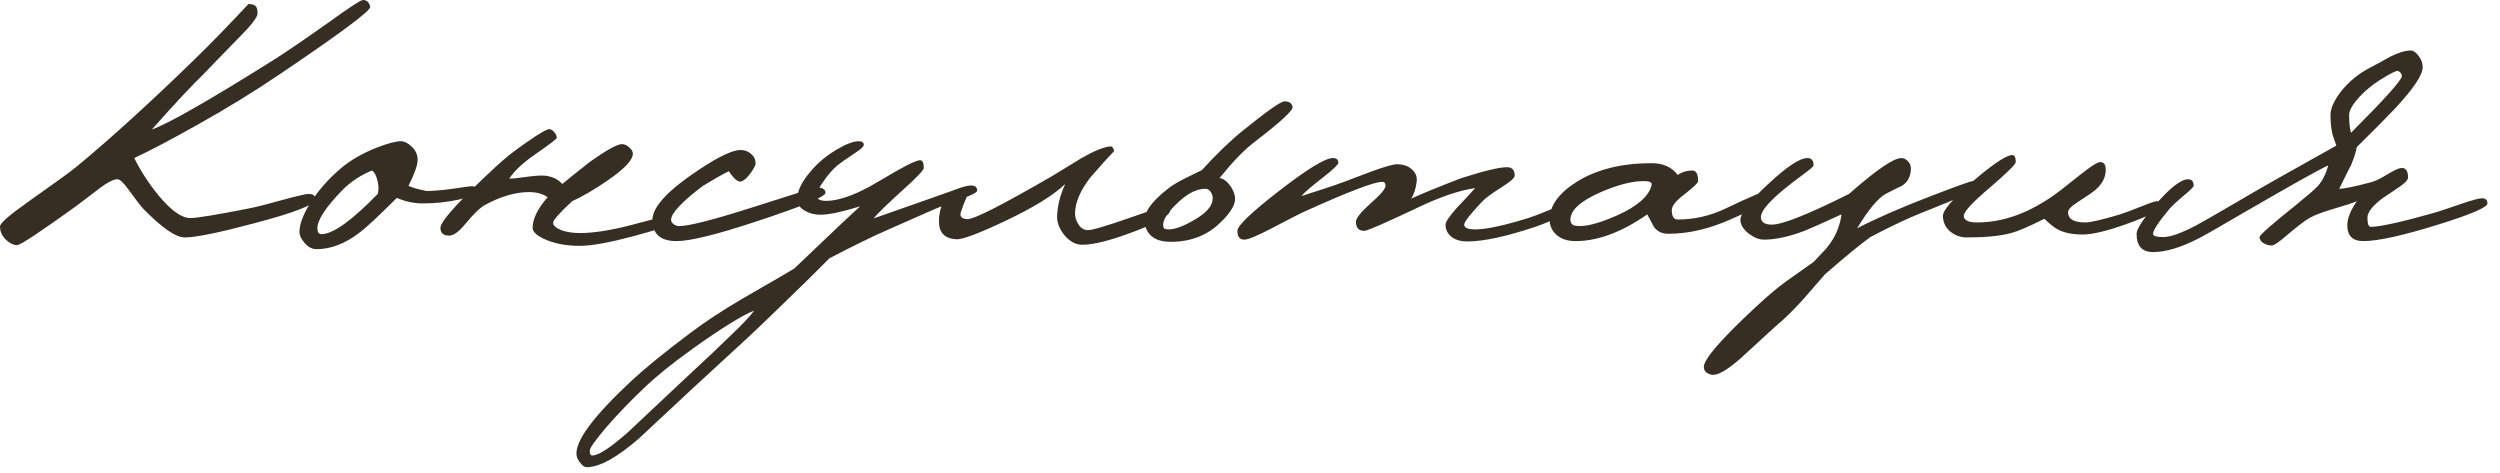 <?xml version="1.0" encoding="UTF-8"?> <svg xmlns="http://www.w3.org/2000/svg" width="164" height="31" viewBox="0 0 164 31" fill="none"><path d="M24.288 0.456C24.288 0.728 22.32 2.192 18.384 4.848C16.689 6 14.864 7.12 12.912 8.208C11.264 9.136 9.897 9.856 8.809 10.368C9.225 11.216 9.761 12.04 10.416 12.84C11.232 13.816 11.921 14.304 12.48 14.304C12.912 14.304 14.184 14.096 16.297 13.68C16.793 13.584 17.584 13.384 18.672 13.08C19.552 12.84 20.081 12.72 20.256 12.72C20.544 12.72 20.689 12.84 20.689 13.08C20.689 13.416 19.36 13.936 16.704 14.64C14.368 15.264 12.841 15.576 12.12 15.576C11.528 15.576 10.617 14.944 9.385 13.68C9.209 13.488 8.889 13.072 8.425 12.432C8.105 11.984 7.865 11.76 7.705 11.76C7.449 11.76 7.065 11.952 6.553 12.336C6.057 12.72 5.553 13.104 5.041 13.488C2.641 15.216 1.337 16.08 1.129 16.08C0.873 16.08 0.617 15.952 0.361 15.696C0.121 15.456 0.001 15.176 0.001 14.856C0.001 14.648 0.601 14.12 1.801 13.272C3.529 12.056 4.609 11.272 5.041 10.92C7.281 9.064 9.833 6.744 12.697 3.96C13.752 2.936 14.953 1.704 16.297 0.264C16.537 0.264 16.697 0.312 16.776 0.408C16.857 0.488 16.896 0.648 16.896 0.888C16.896 1.128 16.48 1.664 15.649 2.496C14.32 3.856 13.56 4.64 13.368 4.848C12.617 5.568 11.48 6.784 9.961 8.496C11.017 8.128 13.665 6.616 17.904 3.96C18.625 3.512 19.857 2.672 21.601 1.44C22.928 0.48 23.665 9.67979e-05 23.808 9.67979e-05C24.064 9.67979e-05 24.224 0.152 24.288 0.456ZM31.333 12.408C31.333 12.664 30.941 12.888 30.157 13.08C29.389 13.256 28.581 13.344 27.733 13.344C27.173 13.344 26.605 13.224 26.029 12.984C24.829 14.184 24.013 14.944 23.581 15.264C22.637 15.984 21.701 16.344 20.773 16.344C20.469 16.344 20.205 16.208 19.981 15.936C19.757 15.68 19.645 15.44 19.645 15.216C19.645 14.688 19.893 14.04 20.389 13.272C20.885 12.488 21.533 11.752 22.333 11.064C22.973 10.52 23.757 10.064 24.685 9.696C25.421 9.408 25.965 9.264 26.317 9.264C26.525 9.264 26.757 9.384 27.013 9.624C27.269 9.864 27.397 10.152 27.397 10.488C27.397 10.824 27.197 11.392 26.797 12.192C27.021 12.304 27.413 12.416 27.973 12.528C28.405 12.528 28.981 12.48 29.701 12.384C30.421 12.272 30.829 12.216 30.925 12.216C31.197 12.216 31.333 12.28 31.333 12.408ZM24.781 12.72C24.845 12.496 24.845 12.232 24.781 11.928C24.701 11.544 24.573 11.296 24.397 11.184C23.645 11.504 23.021 11.912 22.525 12.408C21.389 13.56 20.821 14.416 20.821 14.976C20.821 15.232 20.909 15.36 21.085 15.36C21.837 15.36 23.069 14.48 24.781 12.72ZM43.892 14.616C43.892 14.792 43.1 15.088 41.516 15.504C39.948 15.92 38.788 16.128 38.036 16.128C37.204 16.128 36.476 16 35.852 15.744C35.244 15.488 34.94 15.224 34.94 14.952C34.94 14.36 35.268 13.688 35.924 12.936C35.604 12.712 35.196 12.6 34.7 12.6C33.82 12.6 32.86 12.88 31.82 13.44C31.5 13.616 31.076 14.024 30.548 14.664C30.116 15.192 29.756 15.456 29.468 15.456C29.084 15.456 28.892 15.288 28.892 14.952C28.892 14.52 30.1 13.184 32.516 10.944C33.092 10.4 33.78 9.856 34.58 9.312C35.38 8.752 35.868 8.472 36.044 8.472C36.14 8.472 36.244 8.536 36.356 8.664C36.468 8.792 36.524 8.92 36.524 9.048C36.524 9.112 36.028 9.488 35.036 10.176C34.3 10.688 33.756 11.2 33.404 11.712C33.532 11.728 33.876 11.696 34.436 11.616C34.996 11.536 35.42 11.504 35.708 11.52C36.22 11.568 36.612 11.752 36.884 12.072C37.284 11.736 37.892 11.248 38.708 10.608C39.796 9.84 40.492 9.456 40.796 9.456C40.972 9.456 41.132 9.528 41.276 9.672C41.436 9.8 41.516 9.936 41.516 10.08C41.516 10.496 40.956 11.088 39.836 11.856C38.972 12.448 38.204 12.896 37.532 13.2C36.7 13.968 36.284 14.44 36.284 14.616C36.284 14.792 36.46 14.952 36.812 15.096C37.164 15.224 37.572 15.288 38.036 15.288C38.932 15.288 40.06 15.112 41.42 14.76C42.78 14.408 43.412 14.232 43.316 14.232C43.7 14.232 43.892 14.36 43.892 14.616ZM54.151 12.648C54.151 12.904 52.647 13.528 49.639 14.52C47.031 15.384 45.279 15.816 44.383 15.816C43.327 15.816 42.799 15.352 42.799 14.424C42.799 13.576 43.815 12.48 45.847 11.136C47.143 10.272 48.055 9.84 48.583 9.84C48.855 9.84 49.087 9.928 49.279 10.104C49.471 10.264 49.567 10.472 49.567 10.728C49.567 10.824 49.471 11.016 49.279 11.304C49.039 11.64 48.823 11.84 48.631 11.904C48.423 11.968 48.151 11.744 47.815 11.232C47.415 11.424 46.847 11.744 46.111 12.192C44.719 13.248 44.023 13.992 44.023 14.424C44.023 14.52 44.079 14.616 44.191 14.712C44.319 14.792 44.439 14.832 44.551 14.832C45.191 14.832 46.815 14.416 49.423 13.584C52.127 12.72 53.487 12.288 53.503 12.288C53.935 12.288 54.151 12.408 54.151 12.648ZM64.103 12.504C64.103 12.616 63.775 12.792 63.119 13.032C62.063 13.416 61.471 13.64 61.343 13.704C60.319 14.152 59.303 14.6 58.295 15.048C57.303 15.48 56.007 16.112 54.407 16.944C53.575 17.792 52.295 19.048 50.567 20.712C49.767 21.496 48.071 23.072 45.479 25.44C44.295 26.544 43.111 27.648 41.927 28.752C40.471 30.016 39.327 30.648 38.495 30.648C38.351 30.648 38.215 30.56 38.087 30.384C37.943 30.224 37.855 30.056 37.823 29.88C37.695 28.968 38.903 27.328 41.447 24.96C42.343 24.128 43.623 23.088 45.287 21.84C46.263 21.104 47.407 20.352 48.719 19.584C50.751 18.416 51.879 17.76 52.103 17.616C52.631 17.12 53.455 16.336 54.575 15.264C55.039 14.816 55.655 14.24 56.423 13.536C55.223 13.904 54.359 14.088 53.831 14.088C53.463 14.088 53.135 14.008 52.847 13.848C52.479 13.656 52.295 13.392 52.295 13.056C52.295 12.528 52.599 11.912 53.207 11.208C53.655 10.68 54.199 10.224 54.839 9.84C55.479 9.456 55.975 9.264 56.327 9.264C56.551 9.264 56.663 9.344 56.663 9.504C56.663 9.616 56.463 9.8 56.063 10.056C55.487 10.44 55.111 10.704 54.935 10.848C54.615 11.12 54.303 11.48 53.999 11.928C53.695 12.376 53.543 12.656 53.543 12.768C53.543 13.04 53.759 13.176 54.191 13.176C54.943 13.176 55.895 12.864 57.047 12.24C57.655 11.888 58.263 11.536 58.871 11.184C59.655 10.736 60.151 10.512 60.359 10.512C60.519 10.512 60.599 10.68 60.599 11.016C60.599 11.16 60.135 11.648 59.207 12.48C58.151 13.44 57.519 14.056 57.311 14.328C58.175 14.024 59.519 13.552 61.343 12.912C61.791 12.752 62.239 12.592 62.687 12.432C63.151 12.256 63.487 12.168 63.695 12.168C63.967 12.168 64.103 12.28 64.103 12.504ZM49.463 20.376C48.647 20.712 47.319 21.536 45.479 22.848C44.135 23.808 43.063 24.672 42.263 25.44C41.351 26.304 40.527 27.16 39.791 28.008C39.055 28.872 38.687 29.392 38.687 29.568C38.687 29.776 38.743 29.88 38.855 29.88C39.271 29.88 40.063 29.36 41.231 28.32C42.415 27.2 43.607 26.08 44.807 24.96C46.359 23.52 47.343 22.592 47.759 22.176C48.719 21.264 49.287 20.664 49.463 20.376ZM76.764 13.776C76.781 14.112 76.013 14.576 74.46 15.168C72.909 15.76 71.757 16.056 71.004 16.056C70.573 16.056 70.18 15.848 69.829 15.432C69.477 15 69.317 14.56 69.349 14.112C69.38 13.456 69.556 12.776 69.876 12.072C69.109 12.808 67.796 13.616 65.941 14.496C64.18 15.328 63.108 15.728 62.724 15.696C61.972 15.648 61.596 15.264 61.596 14.544C61.596 14 61.717 13.52 61.956 13.104C62.261 12.608 62.645 12.408 63.108 12.504C63.413 12.568 63.501 12.744 63.373 13.032C63.276 13.224 63.157 13.536 63.013 13.968C62.965 14.224 63.117 14.36 63.468 14.376C63.885 14.392 65.725 13.456 68.989 11.568C69.644 11.168 70.3 10.768 70.957 10.368C71.757 9.904 72.388 9.648 72.853 9.6C72.916 9.6 72.972 9.64 73.02 9.72C73.069 9.8 73.085 9.872 73.069 9.936C72.749 10.256 72.228 10.832 71.508 11.664C70.885 12.48 70.556 13.232 70.525 13.92C70.508 14.192 70.573 14.44 70.716 14.664C70.861 14.936 71.069 15.08 71.341 15.096C71.597 15.112 72.484 14.856 74.004 14.328C75.54 13.784 76.373 13.52 76.501 13.536C76.677 13.552 76.764 13.632 76.764 13.776ZM84.794 7.008C84.842 7.232 84.01 8 82.298 9.312C81.642 9.808 80.874 10.6 79.994 11.688C80.186 11.688 80.386 11.808 80.594 12.048C80.802 12.288 80.938 12.552 81.002 12.84C81.114 13.304 80.802 13.888 80.066 14.592C79.202 15.44 78.114 15.864 76.802 15.864C75.842 15.864 75.274 15.48 75.098 14.712C74.954 14.056 75.458 13.28 76.61 12.384C76.866 12.176 77.25 11.944 77.762 11.688C78.386 11.384 78.746 11.208 78.842 11.16C79.818 10.088 80.714 9.224 81.53 8.568C83.114 7.288 84.026 6.648 84.266 6.648C84.57 6.648 84.746 6.768 84.794 7.008ZM79.538 12.84C79.442 12.536 79.282 12.384 79.058 12.384C78.482 12.384 77.858 12.712 77.186 13.368C76.514 14.024 76.226 14.528 76.322 14.88C76.322 14.992 76.434 15.048 76.658 15.048C77.09 15.048 77.666 14.832 78.386 14.4C79.25 13.904 79.634 13.384 79.538 12.84ZM103.252 13.464C103.252 13.592 102.98 13.808 102.436 14.112C101.908 14.416 101.356 14.664 100.78 14.856C98.844 15.512 97.324 15.84 96.22 15.84C95.836 15.84 95.508 15.744 95.236 15.552C94.964 15.344 94.828 15.072 94.828 14.736C94.828 14.56 95.068 14.2 95.548 13.656C95.964 13.224 96.372 12.784 96.772 12.336C95.716 12.496 94.484 12.912 93.076 13.584C90.884 14.624 89.692 15.144 89.5 15.144C89.132 15.144 88.948 14.944 88.948 14.544C88.948 14.32 89.268 13.92 89.908 13.344C90.564 12.768 90.892 12.384 90.892 12.192C90.892 12.016 90.82 11.928 90.676 11.928C90.148 11.928 88.452 12.576 85.588 13.872C85.428 13.936 84.676 14.32 83.332 15.024C82.436 15.488 81.868 15.72 81.628 15.72C81.324 15.72 81.172 15.528 81.172 15.144C81.172 14.808 82.092 13.928 83.932 12.504C85.772 11.08 86.94 10.368 87.436 10.368C87.676 10.368 87.796 10.472 87.796 10.68C87.796 10.792 87.46 11.112 86.788 11.64C86.004 12.248 85.532 12.656 85.372 12.864C85.388 12.864 86.076 12.64 87.436 12.192C87.692 12.112 88.508 11.808 89.884 11.28C90.796 10.944 91.38 10.776 91.636 10.776C92.052 10.776 92.38 10.888 92.62 11.112C92.876 11.336 92.98 11.608 92.932 11.928C92.868 12.408 92.748 12.776 92.572 13.032C93.228 12.728 94.3 12.288 95.788 11.712C97.324 11.216 98.348 10.968 98.86 10.968C99.196 10.968 99.364 11.152 99.364 11.52C99.364 11.664 99.1 11.904 98.572 12.24C97.884 12.672 97.428 13.008 97.204 13.248C96.436 14.064 96.052 14.56 96.052 14.736C96.052 14.944 96.292 15.048 96.772 15.048C97.492 15.048 98.652 14.8 100.252 14.304C100.652 14.176 101.212 13.96 101.932 13.656C102.556 13.384 102.892 13.248 102.94 13.248C103.148 13.248 103.252 13.32 103.252 13.464ZM116.461 12.72C116.461 12.976 115.477 13.536 113.509 14.4C112.101 15.024 110.741 15.336 109.429 15.336C109.029 15.336 108.717 15.184 108.493 14.88C108.349 14.608 108.205 14.336 108.061 14.064C106.381 15.232 104.813 15.816 103.357 15.816C102.829 15.816 102.413 15.68 102.109 15.408C101.805 15.136 101.653 14.8 101.653 14.4C101.653 13.504 102.245 12.68 103.429 11.928C104.741 11.112 106.381 10.704 108.349 10.704C109.101 10.704 109.669 10.96 110.053 11.472C110.341 11.28 110.661 11.184 111.013 11.184C111.269 11.184 111.397 11.416 111.397 11.88C111.397 11.992 111.109 12.272 110.533 12.72C109.957 13.152 109.669 13.504 109.669 13.776C109.669 14.192 109.797 14.4 110.053 14.4C111.141 14.4 112.189 14.16 113.197 13.68C114.909 12.864 115.877 12.456 116.101 12.456C116.341 12.456 116.461 12.544 116.461 12.72ZM108.349 12.12C108.381 11.96 108.205 11.88 107.821 11.88C107.053 11.88 106.101 12.128 104.965 12.624C103.669 13.2 103.021 13.792 103.021 14.4C103.021 14.64 103.133 14.776 103.357 14.808C103.933 14.904 104.837 14.68 106.069 14.136C107.429 13.528 108.189 12.856 108.349 12.12ZM129.915 12.264C129.915 12.376 128.643 12.936 126.099 13.944C125.235 14.28 124.099 14.816 122.691 15.552C121.971 16.08 120.979 16.896 119.715 18C119.219 18.56 118.731 19.12 118.251 19.68C117.611 20.384 117.019 20.96 116.475 21.408C115.707 22.112 114.939 22.816 114.171 23.52C113.259 24.32 112.619 24.672 112.251 24.576C111.931 24.496 111.771 24.328 111.771 24.072C111.771 23.56 112.899 22.256 115.155 20.16C115.907 19.456 116.579 18.888 117.171 18.456C117.779 18.024 118.379 17.6 118.971 17.184C119.483 16.64 119.755 16.352 119.787 16.32C120.171 15.856 120.435 15.408 120.579 14.976C120.723 14.544 120.795 14.24 120.795 14.064C119.547 14.64 118.739 15 118.371 15.144C117.363 15.528 116.475 15.72 115.707 15.72C115.387 15.72 115.051 15.584 114.699 15.312C114.347 15.024 114.171 14.728 114.171 14.424C114.171 13.976 114.779 13.192 115.995 12.072C117.211 10.936 118.067 10.368 118.563 10.368C118.835 10.368 118.971 10.528 118.971 10.848C118.971 10.912 118.763 11.096 118.347 11.4C117.723 11.864 117.267 12.216 116.979 12.456C116.003 13.272 115.515 13.864 115.515 14.232C115.515 14.568 115.755 14.736 116.235 14.736C116.923 14.736 118.611 14.064 121.299 12.72C123.075 11.152 124.219 10.368 124.731 10.368C124.891 10.368 125.035 10.44 125.163 10.584C125.291 10.712 125.355 10.864 125.355 11.04C125.355 11.536 125.171 11.912 124.803 12.168C124.435 12.344 124.067 12.528 123.699 12.72C123.187 13.008 122.563 13.76 121.827 14.976C123.091 14.32 124.683 13.624 126.603 12.888C128.347 12.216 129.283 11.88 129.411 11.88C129.747 11.88 129.915 12.008 129.915 12.264ZM141.809 13.44C141.809 13.728 141.025 14.152 139.457 14.712C138.193 15.16 137.249 15.384 136.625 15.384C135.921 15.384 135.361 15.264 134.945 15.024C134.801 14.96 134.521 14.736 134.105 14.352C133.097 14.864 132.369 15.176 131.921 15.288C131.233 15.48 130.265 15.576 129.017 15.576C128.601 15.576 128.233 15.44 127.913 15.168C127.609 14.896 127.457 14.56 127.457 14.16C127.457 13.792 128.097 13.048 129.377 11.928C130.625 10.856 131.473 10.272 131.921 10.176C132.129 10.128 132.233 10.28 132.233 10.632C132.233 10.776 131.665 11.336 130.529 12.312C129.393 13.272 128.825 13.888 128.825 14.16C128.825 14.448 129.121 14.592 129.713 14.592C131.297 14.592 132.897 14.048 134.513 12.96C134.833 12.752 135.489 12.248 136.481 11.448C137.169 10.904 137.601 10.632 137.777 10.632C138.017 10.632 138.137 10.8 138.137 11.136C138.137 11.616 137.921 12.048 137.489 12.432C137.329 12.576 136.937 12.848 136.313 13.248C135.881 13.52 135.665 13.744 135.665 13.92C135.665 14.368 136.041 14.592 136.793 14.592C137.145 14.592 137.905 14.416 139.073 14.064C139.329 13.984 139.801 13.808 140.489 13.536C141.033 13.312 141.369 13.2 141.497 13.2C141.705 13.2 141.809 13.28 141.809 13.44ZM163.176 13.344C163.176 13.6 162.096 14.064 159.936 14.736C157.616 15.456 155.984 15.816 155.04 15.816C154.32 15.816 153.968 15.456 153.984 14.736C154 14.288 154.208 13.776 154.608 13.2C154.352 13.312 153.864 13.472 153.144 13.68C152.424 13.888 151.888 14.088 151.536 14.28C151.2 14.472 150.704 14.848 150.048 15.408C149.52 15.872 149.176 16.104 149.016 16.104C148.824 16.104 148.64 16.048 148.464 15.936C148.304 15.824 148.224 15.696 148.224 15.552C148.224 15.424 149.024 14.72 150.624 13.44C151.392 12.816 151.864 12.408 152.04 12.216C152.344 11.88 152.576 11.424 152.736 10.848C152.224 11.072 150.448 12.064 147.408 13.824C145.52 14.928 144.44 15.544 144.168 15.672C143.032 16.248 142.056 16.536 141.24 16.536C140.52 16.536 140.16 16.136 140.16 15.336C140.16 15.048 140.52 14.472 141.24 13.608C142.28 12.376 143.048 11.76 143.544 11.76C143.784 11.76 143.904 11.904 143.904 12.192C143.904 12.256 143.704 12.456 143.304 12.792C142.824 13.192 142.488 13.504 142.296 13.728C141.592 14.576 141.24 15.112 141.24 15.336C141.24 15.48 141.464 15.552 141.912 15.552C142.376 15.552 143.096 15.296 144.072 14.784C144.376 14.624 145.296 14.096 146.832 13.2C148.096 12.448 150.24 11.232 153.264 9.552C153.184 9.312 153.104 9.08 153.024 8.856C152.928 8.504 152.88 8.064 152.88 7.536C152.88 7.12 153.104 6.616 153.552 6.024C154.08 5.352 154.736 4.816 155.52 4.416C155.952 4.192 156.376 3.96 156.792 3.72C157.352 3.448 157.8 3.312 158.136 3.312C158.312 3.312 158.488 3.432 158.664 3.672C158.84 3.896 158.928 4.144 158.928 4.416C158.928 4.912 158.328 5.808 157.128 7.104C156.616 7.648 155.776 8.496 154.608 9.648C154.56 9.936 154.432 10.336 154.224 10.848C154.16 10.944 153.904 11.456 153.456 12.384C153.776 12.384 154.472 12.24 155.544 11.952C155.816 11.888 156.192 11.704 156.672 11.4C157.104 11.144 157.4 11.016 157.56 11.016C157.832 11.016 157.968 11.224 157.968 11.64C157.968 11.8 157.776 12.008 157.392 12.264C157.024 12.52 156.656 12.768 156.288 13.008C155.632 13.504 155.304 13.928 155.304 14.28C155.304 14.68 155.376 14.88 155.52 14.88C156.128 14.88 157.536 14.568 159.744 13.944C160.016 13.864 160.616 13.664 161.544 13.344C162.2 13.12 162.624 13.008 162.816 13.008C163.056 13.008 163.176 13.12 163.176 13.344ZM157.56 4.992C157.56 4.848 157.48 4.736 157.32 4.656C157.224 4.608 156.808 4.816 156.072 5.28C155.576 5.6 155.136 5.968 154.752 6.384C154.32 6.864 154.104 7.248 154.104 7.536C154.104 8.032 154.144 8.424 154.224 8.712C156.448 6.488 157.56 5.248 157.56 4.992Z" fill="#362E23"></path></svg> 